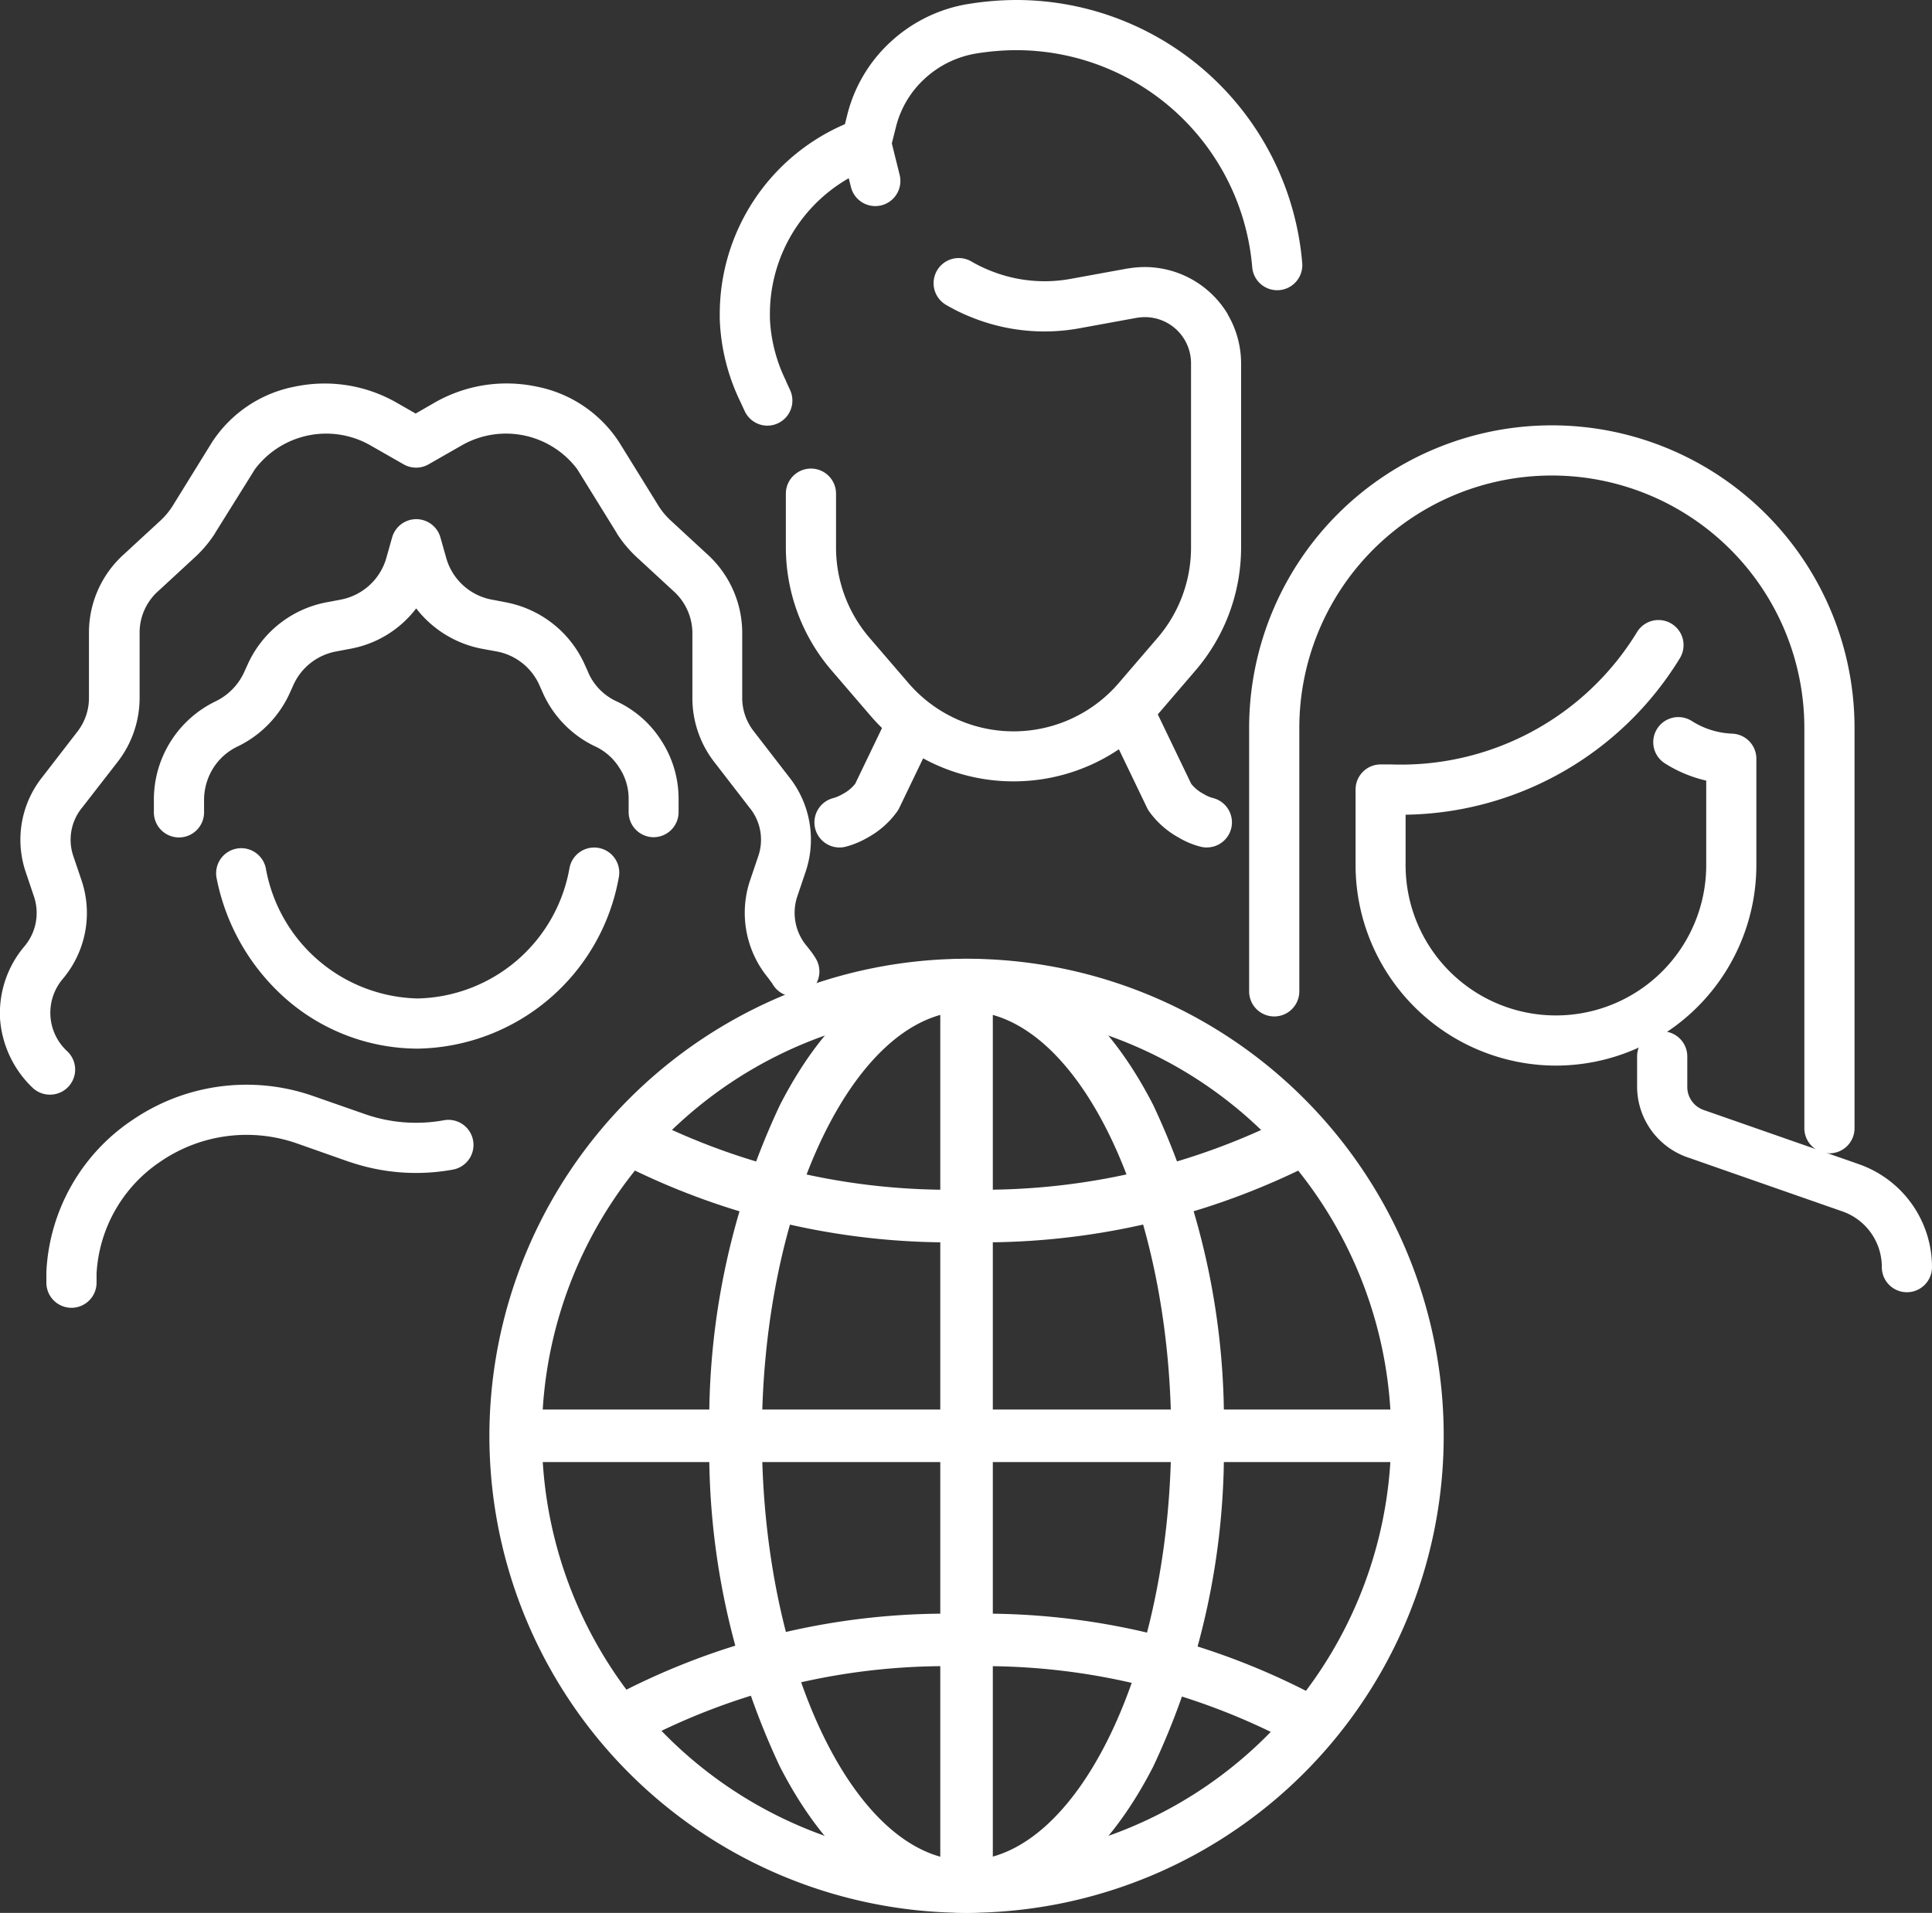 <svg xmlns="http://www.w3.org/2000/svg" width="49.28" height="48.804" viewBox="0 0 49.28 48.804">
  <rect x="0" y="0" width="49.28" height="48.804" fill="#333333" stroke="none"/>
  <g id="values-05" transform="translate(-832.36 -4200.614)">
    <rect id="Rectangle_24515" data-name="Rectangle 24515" width="48" height="48" transform="translate(833 4201)" fill="none"/>
    <g id="レイヤー_1" data-name="レイヤー 1" transform="translate(832.361 4200.604)">
      <g id="Group_10583" data-name="Group 10583" transform="translate(0.639 0.65)">
        <path id="パス_26125" data-name="パス 26125" d="M1.271,29a.638.638,0,0,1-.45-.185A2.7,2.7,0,0,1,0,27.063a2.644,2.644,0,0,1,.61-1.833,1.318,1.318,0,0,0,.259-1.275l-.216-.64a2.568,2.568,0,0,1,.436-2.431l.879-1.139a1.4,1.4,0,0,0,.3-.839V17.192a2.687,2.687,0,0,1,.9-1.986l.935-.863a1.858,1.858,0,0,0,.291-.35l1.008-1.63a3.248,3.248,0,0,1,2.112-1.426,3.694,3.694,0,0,1,2.587.4l.5.286.5-.288a3.691,3.691,0,0,1,2.583-.4,3.249,3.249,0,0,1,2.113,1.428l1.007,1.628a1.858,1.858,0,0,0,.291.35l.936.864,0,0a2.715,2.715,0,0,1,.9,1.982v1.714a1.378,1.378,0,0,0,.3.835l.885,1.147a2.564,2.564,0,0,1,.434,2.425l-.217.643a1.318,1.318,0,0,0,.259,1.275l.017.022.036.047a1.878,1.878,0,0,1,.174.252.64.64,0,1,1-1.119.622c-.009-.016-.04-.055-.062-.084L19.6,26.03a2.606,2.606,0,0,1-.473-2.485l.217-.64a1.289,1.289,0,0,0-.231-1.232l-.887-1.149a2.662,2.662,0,0,1-.566-1.618V17.192a1.45,1.45,0,0,0-.491-1.047l-.936-.864,0,0a3.112,3.112,0,0,1-.5-.6l0-.005-1.01-1.633a2.273,2.273,0,0,0-2.969-.595l-.824.471a.64.64,0,0,1-.635,0l-.821-.469a2.274,2.274,0,0,0-2.971.591L5.487,14.669l0,.005a3.112,3.112,0,0,1-.5.6l0,0-.938.866a1.423,1.423,0,0,0-.489,1.045v1.714a2.667,2.667,0,0,1-.562,1.613l0,0L2.1,21.669a1.292,1.292,0,0,0-.233,1.238l.216.638a2.607,2.607,0,0,1-.481,2.5A1.335,1.335,0,0,0,1.721,27.9a.64.64,0,0,1-.45,1.1Z" transform="translate(-0.639 -1.712)" fill="#fff"/>
        <path id="パス_26126" data-name="パス 26126" d="M17.1,22.808a.64.64,0,0,1-.64-.64v-.334a1.425,1.425,0,0,0-.231-.788l-.007-.01a1.441,1.441,0,0,0-.61-.542,2.749,2.749,0,0,1-1.343-1.374l-.089-.2A1.489,1.489,0,0,0,13.1,18.07L12.718,18a2.773,2.773,0,0,1-1.677-1.03A2.724,2.724,0,0,1,9.363,18l-.375.071a1.492,1.492,0,0,0-1.08.855l-.09.2a2.793,2.793,0,0,1-1.334,1.368,1.492,1.492,0,0,0-.617.546,1.539,1.539,0,0,0-.237.8v.334a.64.64,0,1,1-1.28,0v-.334a2.784,2.784,0,0,1,1.577-2.5,1.536,1.536,0,0,0,.726-.743l.091-.2a2.771,2.771,0,0,1,2.009-1.582l.375-.071a1.5,1.5,0,0,0,1.147-1.046l.152-.538a.64.64,0,0,1,1.232,0l.153.541a1.494,1.494,0,0,0,1.149,1.044l.376.072a2.769,2.769,0,0,1,2,1.58l.091.2,0,.006a1.447,1.447,0,0,0,.716.735A2.694,2.694,0,0,1,17.3,20.354a2.722,2.722,0,0,1,.434,1.48v.334A.64.64,0,0,1,17.1,22.808Z" transform="translate(-1.065 -2.088)" fill="#fff"/>
        <path id="パス_26127" data-name="パス 26127" d="M11.251,29.112a5.119,5.119,0,0,1-3.338-1.25,5.515,5.515,0,0,1-1.791-3.1.64.64,0,0,1,1.256-.248,4.028,4.028,0,0,0,3.873,3.318A4.023,4.023,0,0,0,15.124,24.5a.64.64,0,1,1,1.257.243A5.3,5.3,0,0,1,11.251,29.112Z" transform="translate(-1.237 -2.998)" fill="#fff"/>
        <path id="パス_26128" data-name="パス 26128" d="M1.95,36.381a.64.64,0,0,1-.64-.64v-.253q0-.017,0-.033A4.952,4.952,0,0,1,3.52,31.58a5.152,5.152,0,0,1,4.6-.6l1.343.469a3.947,3.947,0,0,0,1.983.148.64.64,0,0,1,.237,1.258,5.23,5.23,0,0,1-2.632-.194l-.006,0L7.7,32.187a3.882,3.882,0,0,0-3.467.455A3.682,3.682,0,0,0,2.59,35.506v.235A.64.64,0,0,1,1.95,36.381Z" transform="translate(-0.767 -3.655)" fill="#fff"/>
        <path id="パス_26129" data-name="パス 26129" d="M53.172,35.836a.64.64,0,0,1-.64-.64,1.5,1.5,0,0,0-1.011-1.424l-3.954-1.381A1.914,1.914,0,0,1,46.29,30.6V29.82a.64.64,0,1,1,1.28,0V30.6a.622.622,0,0,0,.423.588l3.947,1.379A2.783,2.783,0,0,1,53.812,35.2.64.64,0,0,1,53.172,35.836Z" transform="translate(-5.172 -3.507)" fill="#fff"/>
        <path id="パス_26130" data-name="パス 26130" d="M43.444,28.914A5.12,5.12,0,0,1,38.33,23.8v-1.93a.64.64,0,0,1,.64-.64h.259a7.053,7.053,0,0,0,6.284-3.383.64.64,0,0,1,1.093.666,8.338,8.338,0,0,1-7,4V23.8a3.834,3.834,0,0,0,7.668,0V21.643a3.37,3.37,0,0,1-1.057-.442.64.64,0,0,1,.687-1.08,2.071,2.071,0,0,0,1.033.324.64.64,0,0,1,.616.64V23.8A5.12,5.12,0,0,1,43.444,28.914Z" transform="translate(-4.393 -2.367)" fill="#fff"/>
        <path id="パス_26131" data-name="パス 26131" d="M50.122,30.613a.64.64,0,0,1-.64-.64V19.761a6.441,6.441,0,0,0-12.882,0v6.72a.64.64,0,0,1-1.28,0v-6.72a7.721,7.721,0,1,1,15.442,0V29.973A.64.64,0,0,1,50.122,30.613Z" transform="translate(-4.098 -1.828)" fill="#fff"/>
        <path id="パス_26132" data-name="パス 26132" d="M21.568,10.87a.64.64,0,0,1-.581-.372l-.107-.231a5.245,5.245,0,0,1-.529-2.112q0-.009,0-.018V8.02a5.274,5.274,0,0,1,3.193-4.842l.064-.256a3.762,3.762,0,0,1,1.108-1.85A3.829,3.829,0,0,1,26.643.119h.006A7.7,7.7,0,0,1,27.909.01a7.322,7.322,0,0,1,7.3,6.722.64.64,0,0,1-1.276.1A6.042,6.042,0,0,0,27.909,1.29a6.411,6.411,0,0,0-1.046.09,2.551,2.551,0,0,0-1.281.634,2.484,2.484,0,0,0-.733,1.22l-.144.575a.64.64,0,0,1-.409.449A3.991,3.991,0,0,0,21.63,8.02v.108a3.98,3.98,0,0,0,.407,1.592l0,.007.108.235a.64.64,0,0,1-.581.908Z" transform="translate(-2.632 -0.65)" fill="#fff"/>
        <path id="パス_26133" data-name="パス 26133" d="M28.029,20.66a4.8,4.8,0,0,1-3.642-1.665l-1-1.164A4.819,4.819,0,0,1,22.22,14.7v-1.38a.64.64,0,1,1,1.28,0V14.7a3.538,3.538,0,0,0,.856,2.3l1,1.163a3.535,3.535,0,0,0,5.345,0L31.7,17a3.537,3.537,0,0,0,.855-2.3V9.989a1.177,1.177,0,0,0-1.173-1.173,1.339,1.339,0,0,0-.215.018l-1.429.261a4.969,4.969,0,0,1-2.77-.27A4.85,4.85,0,0,1,26.3,8.5a.64.64,0,0,1,.659-1.1,3.608,3.608,0,0,0,.49.236,3.69,3.69,0,0,0,2.056.2l1.438-.262.01,0a2.624,2.624,0,0,1,.43-.036,2.473,2.473,0,0,1,2.11,1.205l0,.007a2.478,2.478,0,0,1,.339,1.241V14.7a4.818,4.818,0,0,1-1.164,3.132l-1,1.165A4.805,4.805,0,0,1,28.029,20.66Z" transform="translate(-2.815 -1.365)" fill="#fff"/>
        <path id="線_430" data-name="線 430" d="M.243,1.623a.64.64,0,0,1-.621-.486L-.621.154A.64.64,0,0,1-.154-.621a.64.64,0,0,1,.775.467L.865.829a.641.641,0,0,1-.622.794Z" transform="translate(21.443 2.995)" fill="#fff"/>
        <path id="パス_26134" data-name="パス 26134" d="M23.67,23.564a.64.64,0,0,1-.165-1.259.969.969,0,0,0,.235-.1l.022-.012a.972.972,0,0,0,.306-.255l.883-1.836a.64.64,0,0,1,1.154.555l-.911,1.894a.64.64,0,0,1-.059.1,2.272,2.272,0,0,1-.77.672,2.237,2.237,0,0,1-.53.219A.641.641,0,0,1,23.67,23.564Z" transform="translate(-2.894 -2.582)" fill="#fff"/>
        <path id="パス_26135" data-name="パス 26135" d="M33.849,23.564a.641.641,0,0,1-.165-.022,2.1,2.1,0,0,1-.538-.224,2.273,2.273,0,0,1-.761-.668.64.64,0,0,1-.059-.1l-.911-1.894a.64.64,0,0,1,1.154-.555l.883,1.836a.972.972,0,0,0,.306.255l.04.023a.842.842,0,0,0,.217.089.64.64,0,0,1-.165,1.259Z" transform="translate(-3.709 -2.582)" fill="#fff"/>
        <path id="パス_26136" data-name="パス 26136" d="M26.011,27.13A12.171,12.171,0,1,1,13.84,39.3,12.185,12.185,0,0,1,26.011,27.13Zm0,23A10.831,10.831,0,1,0,15.18,39.3,10.844,10.844,0,0,0,26.011,50.133Z" transform="translate(-1.997 -3.309)" fill="#fff"/>
        <path id="楕円形_138" data-name="楕円形 138" d="M5.89-.67c1.838,0,3.529,1.326,4.762,3.733a18.923,18.923,0,0,1,1.8,8.438,18.923,18.923,0,0,1-1.8,8.438c-1.233,2.407-2.924,3.733-4.762,3.733s-3.529-1.326-4.762-3.733A18.923,18.923,0,0,1-.67,11.5a18.923,18.923,0,0,1,1.8-8.438C2.362.656,4.053-.67,5.89-.67Zm0,23c2.83,0,5.22-4.96,5.22-10.831S8.72.67,5.89.67.67,5.63.67,11.5,3.061,22.333,5.89,22.333Z" transform="translate(18.124 24.491)" fill="#fff"/>
        <path id="パス_26137" data-name="パス 26137" d="M26.323,34.784A18.463,18.463,0,0,1,17.353,32.7l.673-1.159a17.106,17.106,0,0,0,8.3,1.9,17.2,17.2,0,0,0,8.3-1.9l.67,1.161A18.555,18.555,0,0,1,26.323,34.784Z" transform="translate(-2.309 -3.732)" fill="#fff"/>
        <path id="パス_26138" data-name="パス 26138" d="M34.783,49.046A16.732,16.732,0,0,0,26.259,47a16.771,16.771,0,0,0-8.5,2.029l-.7-1.141a18.124,18.124,0,0,1,9.2-2.228,18.085,18.085,0,0,1,9.229,2.247Z" transform="translate(-2.281 -5.124)" fill="#fff"/>
        <path id="線_431" data-name="線 431" d="M23,.67H0V-.67H23Z" transform="translate(12.477 35.992)" fill="#fff"/>
        <path id="線_432" data-name="線 432" d="M.67,23H-.67V0H.67Z" transform="translate(24.014 24.491)" fill="#fff"/>
      </g>
    </g>
  </g>
</svg>
